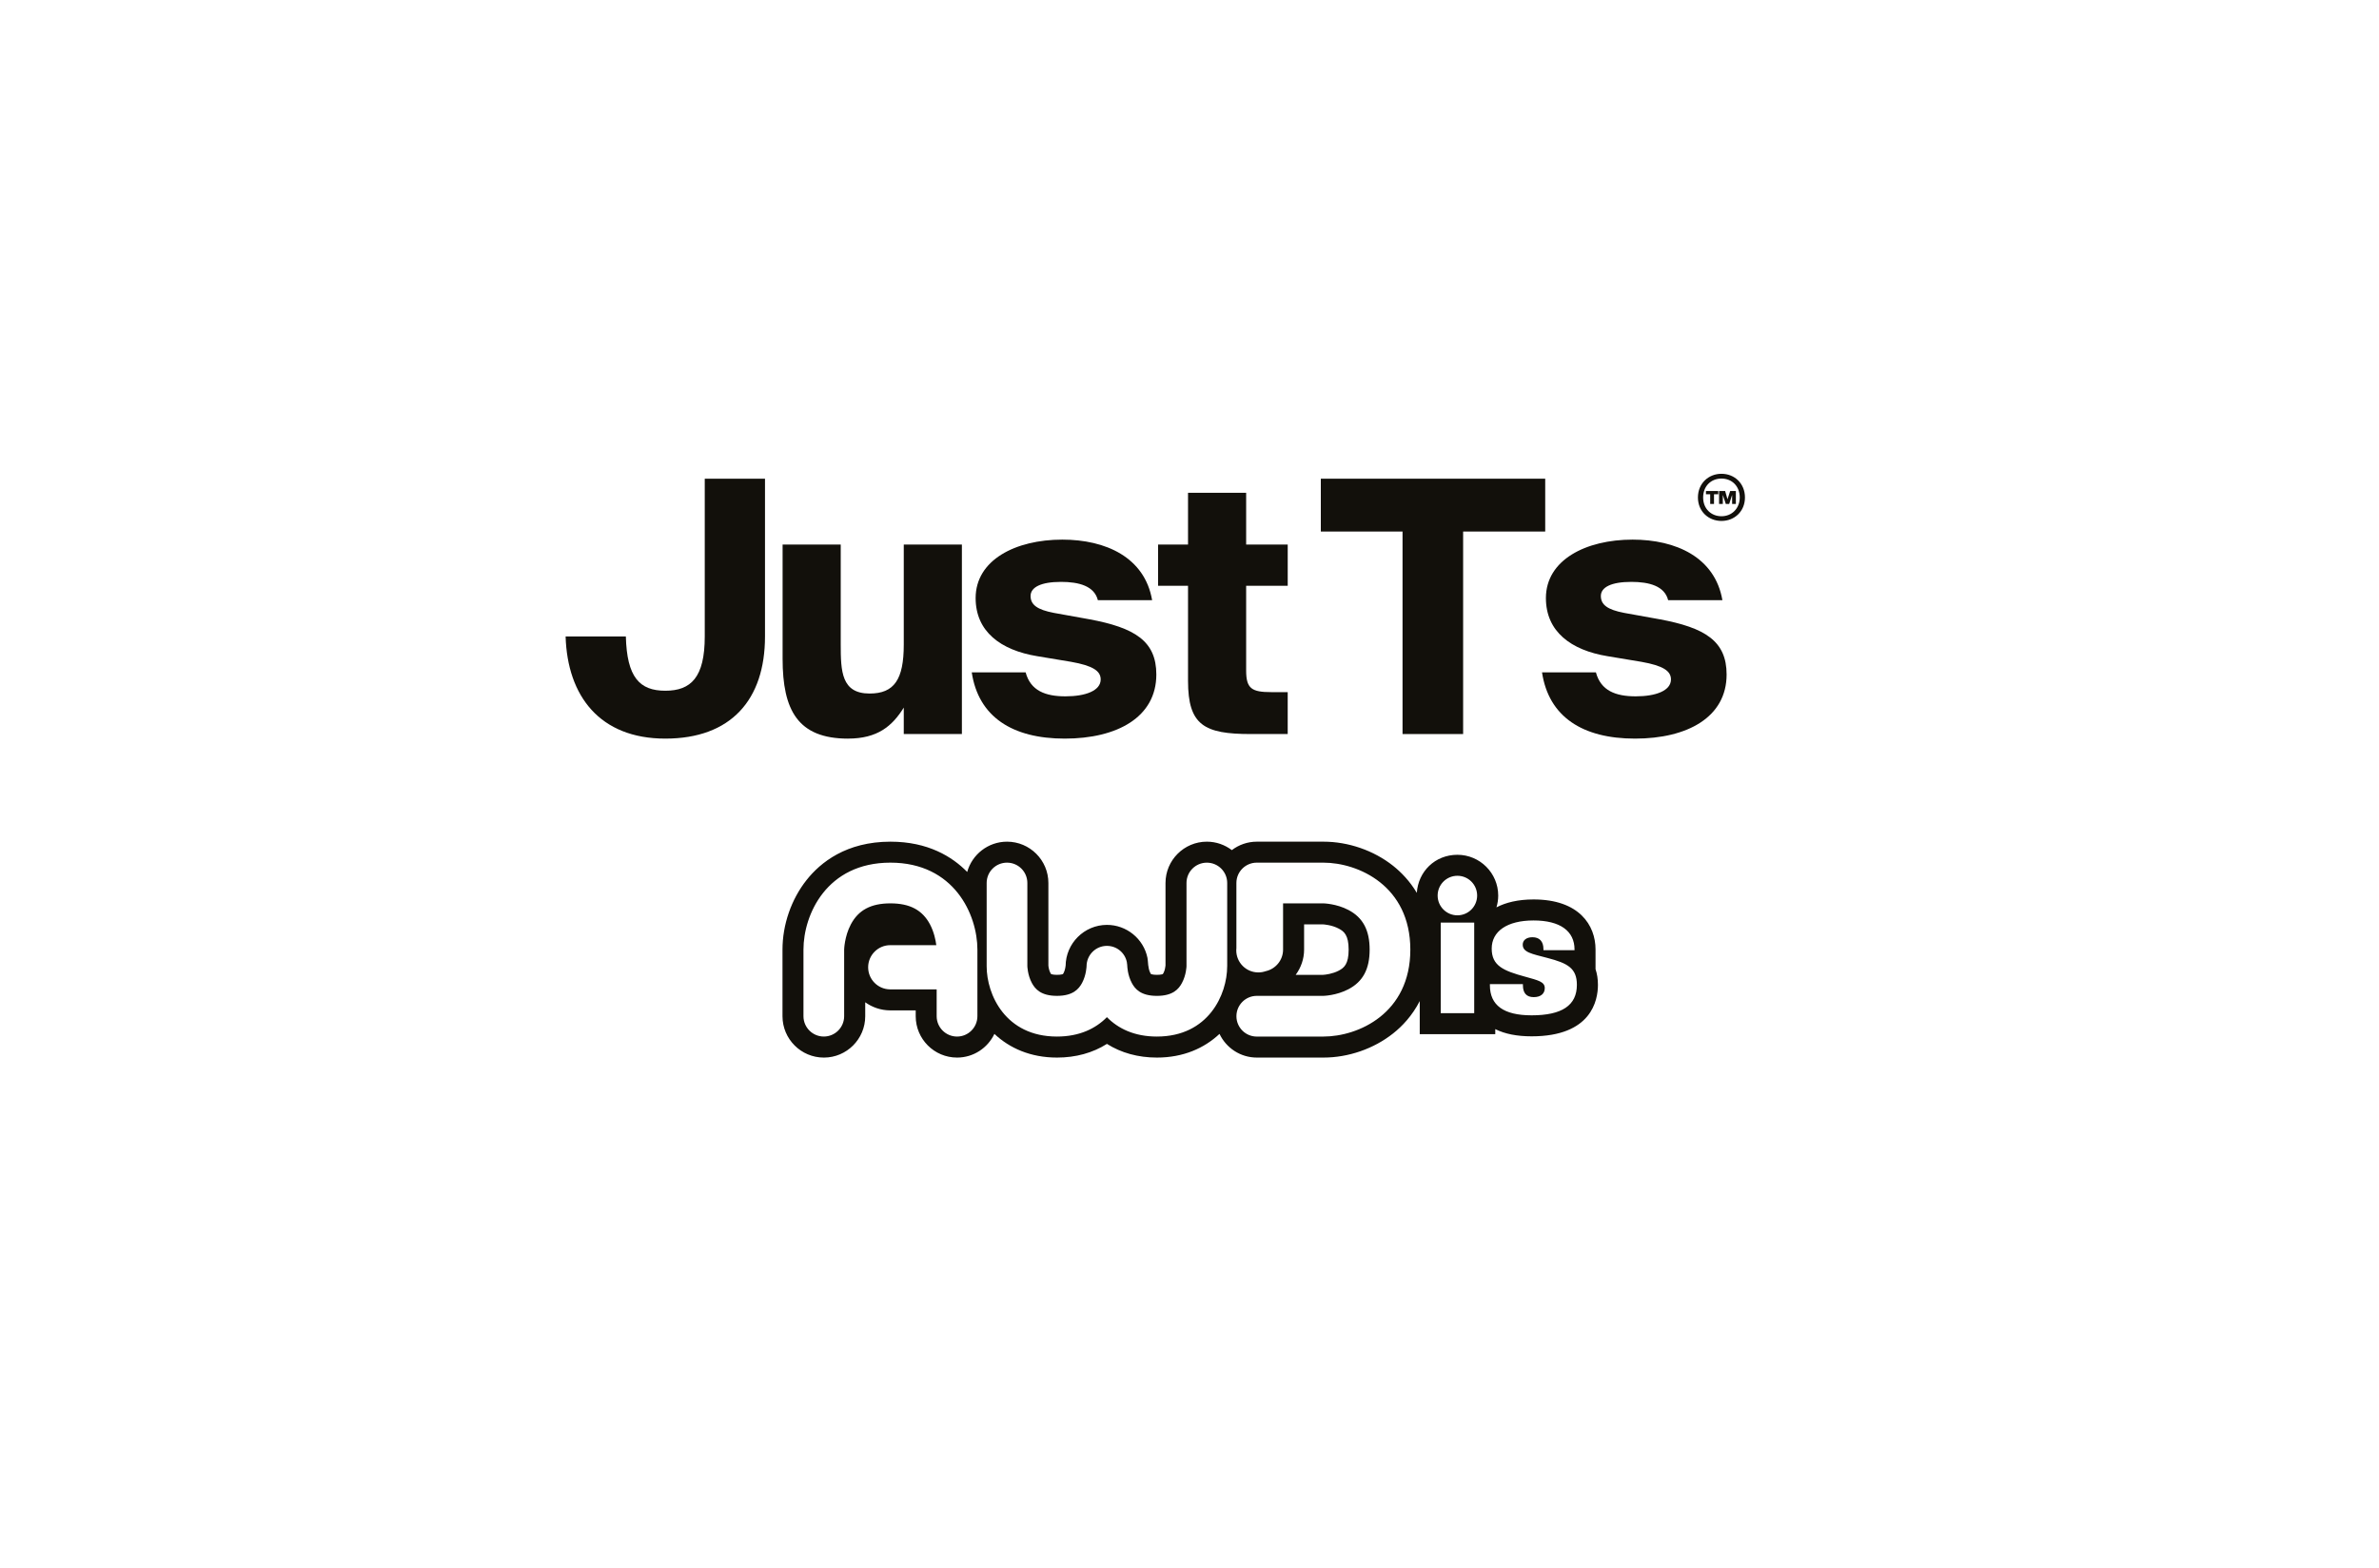 <?xml version="1.0" encoding="UTF-8"?>
<svg id="Ebene_3" data-name="Ebene 3" xmlns="http://www.w3.org/2000/svg" viewBox="0 0 1597.42 1052.94">
  <defs>
    <style>
      .cls-1 {
        fill: #12100b;
      }
    </style>
  </defs>
  <path class="cls-1" d="M770.7,644.86l-.02-.15s.02.19.04.38c-.02-.13-.02-.23-.02-.23h0Z"/>
  <path class="cls-1" d="M1028.4,681.86c-18.77,0-27.98-6.78-27.98-20.21v-.74h22.17v.74c0,5.32,2.45,7.99,7.27,7.99s7.4-2.43,7.4-6.06c0-4.26-4.37-5.21-13.11-7.65-14.76-4-22.52-7.38-22.52-18.89s10.19-18.89,28.1-18.89,27.51,7.14,27.51,19.49v.49h-20.87v-.73c0-5.2-2.64-7.99-7.37-7.99-4.13,0-6.54,2.07-6.54,4.97,0,5.21,6.07,6.18,16.72,8.98,13.32,3.49,19.64,6.77,19.64,18.03,0,13.83-10.07,20.47-30.44,20.47h0ZM978.6,614.7c-7.33,0-13.27-5.94-13.27-13.27s5.94-13.28,13.27-13.28,13.25,5.94,13.25,13.28-5.92,13.27-13.25,13.27h0ZM989.88,680.41h-22.48v-60.83h22.48v60.83h0ZM870.02,654.67c3.53-4.81,5.64-10.67,5.64-16.94v-16.95h12.67c.53.03,5.9.35,10.62,2.86,3.5,1.85,6.62,4.31,6.62,14.1s-3.12,12.25-6.62,14.1c-4.07,2.17-9.05,2.78-10.7,2.84h-18.23ZM852.81,666.02c.26-.04.49-.16.73-.22.32-.11.64-.14.94-.24l-1.67.46h0ZM888.62,696.13h-44.74c-7.54,0-13.66-6.13-13.66-13.67s6.12-13.67,13.66-13.67h44.63c.08,0,8.85-.17,17-4.5,9.67-5.1,14.16-13.53,14.16-26.55s-4.49-21.49-14.16-26.59c-8.14-4.32-16.9-4.48-16.9-4.48h-27.07v31.07c0,7.1-5.04,13.04-11.72,14.49-1.54.53-3.15.82-4.88.82-8.19,0-14.83-6.64-14.83-14.83,0-.55.05-1.11.09-1.64v-43.59c0-7.55,6.12-13.66,13.66-13.66h44.74c23.47,0,58.39,15.55,58.39,58.41s-34.92,58.38-58.39,58.38h0ZM824.01,648.91c0,18.99-12.57,47.21-47.21,47.21-15.13,0-26.04-5.39-33.54-13.03-7.49,7.63-18.43,13.03-33.55,13.03-34.64,0-47.2-28.23-47.2-47.21v-55.92c0-7.55,6.1-13.66,13.66-13.66s13.66,6.11,13.66,13.66v55.79c0,.06.14,6,3.04,11.38,2.18,4.01,6.05,8.63,16.84,8.63s14.66-4.62,16.84-8.63c2.89-5.38,3.04-11.32,3.04-11.38v.13c0-7.53,6.09-13.67,13.62-13.69,6.64-.02,12.18,4.65,13.43,10.93.06.23.05.48.08.7.09.65.21,1.26.21,1.94,0,.06.16,6,3.06,11.38,2.15,4.01,6.03,8.63,16.82,8.63s14.67-4.62,16.81-8.63c2.93-5.38,3.07-11.32,3.07-11.25v-55.92c0-7.55,6.1-13.66,13.66-13.66s13.67,6.11,13.67,13.66v55.92h0ZM656.29,682.45c0,7.54-6.13,13.67-13.66,13.67s-13.69-6.13-13.69-13.67v-18.02h-31.33c-8.11-.09-14.68-6.69-14.68-14.84s6.63-14.84,14.83-14.84c.08,0,.17.02.28.02h30.65c-.41-3.29-1.48-8.74-4.22-13.97-5.11-9.65-13.55-14.13-26.59-14.13s-21.47,4.49-26.57,14.13c-4.31,8.16-4.49,16.92-4.49,16.92v44.72c0,7.54-6.12,13.67-13.66,13.67s-13.66-6.13-13.66-13.67v-44.72c0-23.47,15.55-58.39,58.38-58.39s58.41,34.92,58.41,58.39v44.72h0ZM1071.35,650.91v-13.27c0-16.24-10.93-33.6-41.59-33.6-10.49,0-18.66,2.05-24.94,5.31.76-2.52,1.18-5.16,1.18-7.91,0-15.09-12.27-27.39-27.39-27.39s-26.34,11.32-27.26,25.56c-4.77-8.01-10.61-13.94-15.96-18.19-12.98-10.28-30.02-16.18-46.75-16.18h-44.72c-6.32,0-12.11,2.13-16.78,5.67-4.67-3.54-10.47-5.67-16.78-5.67-15.3,0-27.76,12.44-27.76,27.76v55.43c-.07.83-.41,3.26-1.37,5.03-.3.54-.42.68-.44.69,0,0-1.01.52-3.97.52s-3.98-.55-4.03-.56c0,0-.13-.19-.37-.65-.99-1.85-1.32-4.42-1.39-5.17l.02.49c0-.06-.2-2.49-.31-3.48-.08-.6-.25-2.01-.25-2.01-2.61-12.87-14.08-22.21-27.28-22.17-15.23.05-27.61,12.47-27.68,27.66h-.02l.02-.49c-.04.75-.37,3.32-1.37,5.17-.3.53-.43.68-.43.69-.02-.01-1.03.52-3.98.52s-4-.55-4.02-.56c-.03-.03-.15-.19-.39-.65-.98-1.81-1.33-4.25-1.38-5.08v-55.38c0-15.32-12.44-27.76-27.77-27.76-12.74,0-23.48,8.62-26.74,20.33-10.03-10.23-26.3-20.33-51.53-20.33-29.69,0-47.02,13.99-56.32,25.74-10.28,12.96-16.18,30.01-16.18,46.75v44.73c0,15.32,12.46,27.78,27.78,27.78s27.77-12.46,27.77-27.78v-9.37c4.68,3.36,10.39,5.39,16.55,5.44h.12s17.23,0,17.23,0v3.92c0,15.32,12.44,27.78,27.77,27.78,11.08,0,20.59-6.51,25.07-15.91,10.18,9.59,24.26,15.91,42.03,15.91,12.64,0,24-3.16,33.53-9.19,9.55,6.02,20.91,9.19,33.55,9.19,17.76,0,31.84-6.32,42.04-15.91,4.46,9.4,14,15.91,25.07,15.91h44.72c16.74,0,33.77-5.91,46.75-16.19,6.15-4.85,12.86-11.92,17.91-21.76v22.22h50.71v-3.38c6.48,3.23,14.53,4.84,24.41,4.84,40.2,0,44.53-24.19,44.53-34.56,0-4.03-.58-7.46-1.59-10.49h0Z"/>
  <path class="cls-1" d="M1156.82,332.39v6.03h-2.52v-8.66h4.08l1.58,5.55,1.8-5.55h3.82v8.66h-2.51v-6.07l-1.97,6.07h-2.28l-2-6.03h0ZM1145.49,331.94v-2.17h8.27v2.17h-2.86v6.49h-2.56v-6.49h-2.84Z"/>
  <path class="cls-1" d="M513.67,321.48v105.96c0,42.58-22.94,68.59-66.94,68.59s-65.76-28.62-66.94-68.59h40.45c.71,27.44,9.22,36.43,26.49,36.43s26.49-8.99,26.49-36.43v-105.96h40.44Z"/>
  <path class="cls-1" d="M569.49,496.04c-33.83,0-44-19.16-44-53.69v-76.64h39.03v66.94c0,18.21.47,33.11,19.39,33.11,16.56,0,22.94-9.46,22.94-32.88v-67.18h39.03v127.25h-39.03v-17.74c-7.8,12.54-17.74,20.81-37.37,20.81h0Z"/>
  <path class="cls-1" d="M712.34,390.78c-13.25,0-20.34,3.55-20.34,9.46s4.49,9.22,15.61,11.35l23.65,4.26c30.75,5.68,45.18,14.67,45.18,37.13,0,28.62-26.25,43.05-61.5,43.05s-57.95-14.66-62.44-44.47h36.19c3.31,12.3,13.25,16.08,26.73,16.08s23.66-3.78,23.66-11.35c0-5.68-5.21-9.23-19.87-11.83l-22.71-3.78c-24.6-4.02-41.39-16.56-41.39-39.03,0-25.54,26.73-39.26,58.19-39.26,29.09,0,55.35,11.83,60.32,40.68h-36.43c-2.37-9.46-12.54-12.3-24.84-12.3h0Z"/>
  <path class="cls-1" d="M836.75,330.94v34.77h27.91v27.67h-27.91v57c0,12.06,3.78,14.43,16.79,14.43h11.11v28.15h-24.83c-31.22,0-42.1-5.91-42.1-35.72v-63.86h-20.11v-27.67h20.11v-34.77h39.03Z"/>
  <polygon class="cls-1" points="886.89 356.96 886.89 321.48 1037.56 321.48 1037.56 356.96 982.44 356.96 982.44 492.96 941.76 492.96 941.76 356.96 886.89 356.96 886.89 356.96"/>
  <path class="cls-1" d="M1095.26,390.78c-13.24,0-20.34,3.55-20.34,9.46s4.49,9.22,15.61,11.35l23.65,4.26c30.75,5.68,45.18,14.67,45.18,37.13,0,28.62-26.25,43.05-61.5,43.05s-57.95-14.66-62.44-44.47h36.19c3.31,12.3,13.24,16.08,26.73,16.08s23.66-3.78,23.66-11.35c0-5.68-5.21-9.23-19.87-11.83l-22.71-3.78c-24.6-4.02-41.39-16.56-41.39-39.03,0-25.54,26.73-39.26,58.19-39.26,29.09,0,55.35,11.83,60.32,40.68h-36.43c-2.37-9.46-12.54-12.3-24.83-12.3h0Z"/>
  <path class="cls-1" d="M1168.18,334.08c0-7.59-5.23-12.69-12.27-12.69s-12.31,5.1-12.31,12.69,5.4,12.61,12.31,12.61,12.27-5.15,12.27-12.61h0ZM1171.68,334.08c0,9.36-7.04,15.77-15.77,15.77s-15.81-6.41-15.81-15.77,7.04-15.9,15.81-15.9,15.77,6.49,15.77,15.9h0Z"/>
</svg>
